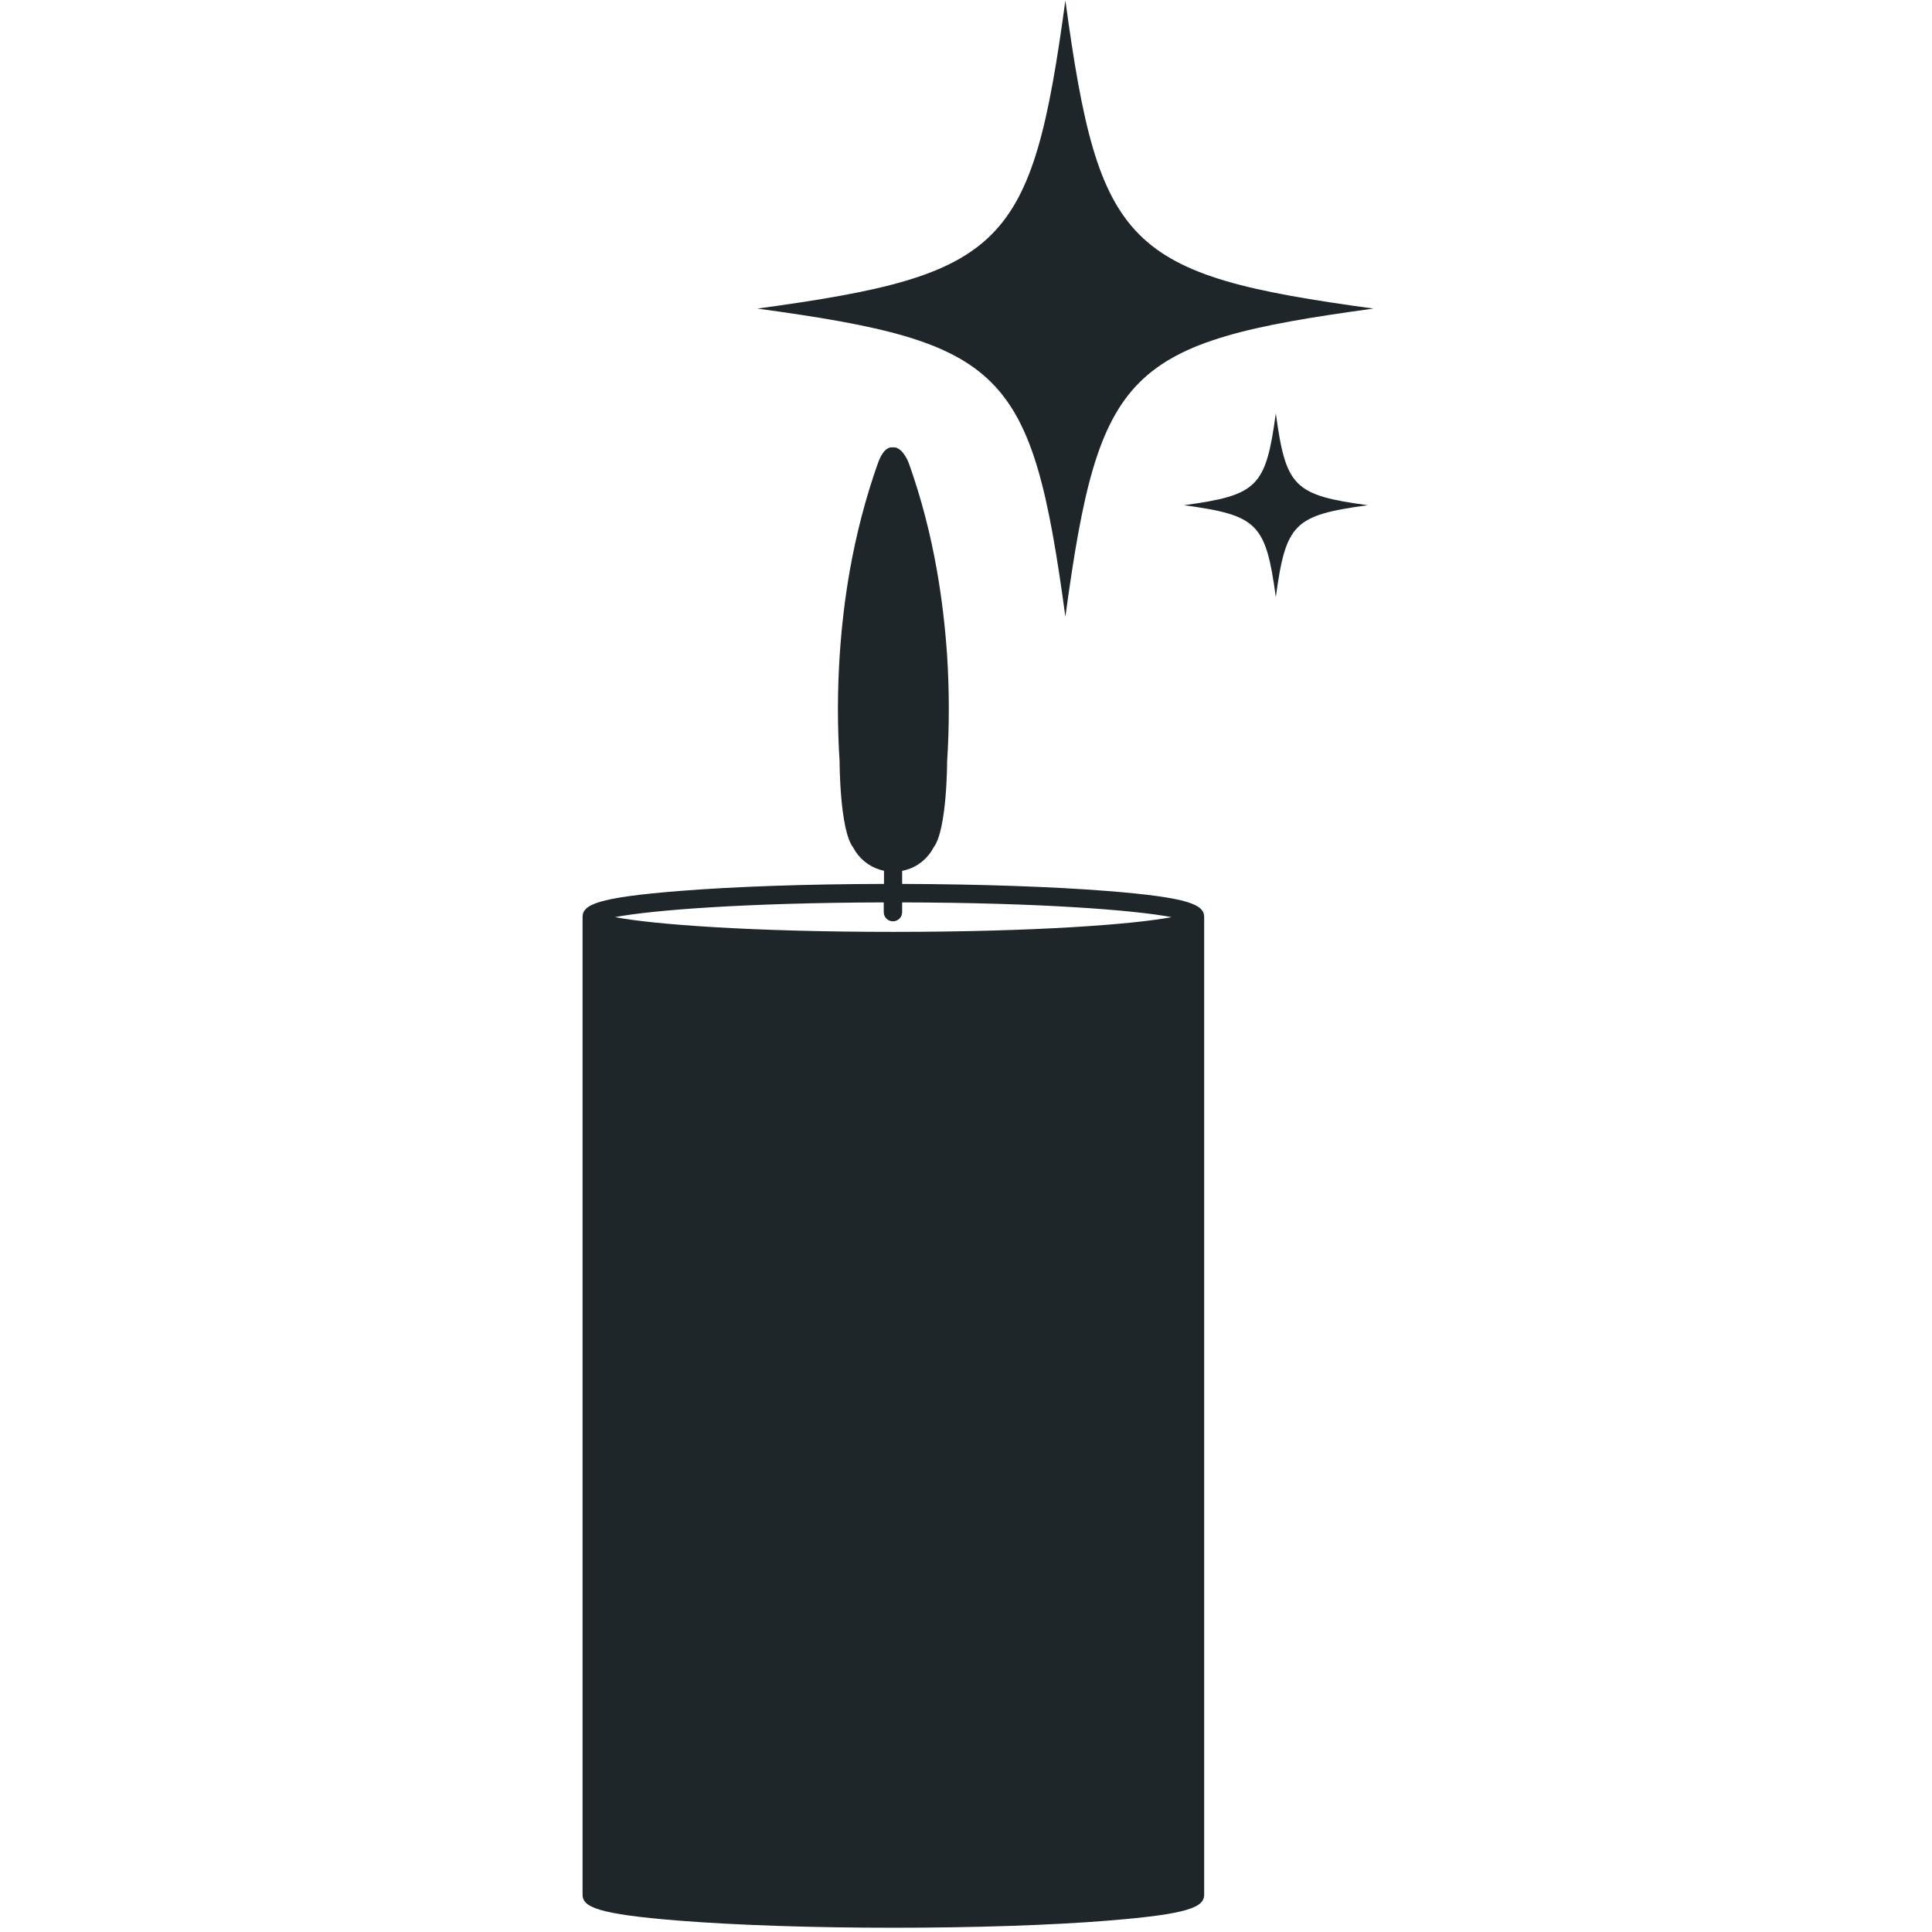 <?xml version="1.0" encoding="UTF-8"?>
<svg id="Layer_1" data-name="Layer 1" xmlns="http://www.w3.org/2000/svg" viewBox="0 0 226.77 226.77">
  <defs>
    <style>
      .cls-1 {
        fill: #1e262a;
        stroke-width: 0px;
      }
    </style>
  </defs>
  <path class="cls-1" d="M72.18,107.65c4.34-.83,15.47-1.69,31.55-1.73v1.14c0,.6.48,1.08,1.08,1.08s1.08-.48,1.08-1.08v-1.14c16.12.03,27.27.9,31.62,1.73-4.43.85-15.99,1.73-32.66,1.73s-28.23-.88-32.66-1.73M129.97,225.44c9.67-.77,11.37-1.6,11.37-3.07v-114.72c0-1.46-1.7-2.3-11.37-3.07-6.47-.51-14.99-.8-24.08-.83v-1.54s.06,0,.09-.01c1.3-.27,2.51-1.03,3.33-2.27.18-.28.27-.46.27-.46,1.59-2.06,1.59-10.09,1.59-10.09.27-4.14.26-8.3,0-12.44-.23-3.37-.62-6.72-1.21-10.05-.74-4.21-1.82-8.4-3.26-12.45-.24-.68-.94-2-1.87-1.93h-.09c-.93-.07-1.48,1.25-1.72,1.93-1.43,4.05-2.51,8.24-3.26,12.45-.59,3.33-.98,6.68-1.2,10.05-.27,4.14-.28,8.3-.01,12.44,0,0,0,8.03,1.59,10.09,0,0,.09.18.27.46.8,1.21,1.99,1.97,3.26,2.26.03,0,.06,0,.09.01v1.55c-9.07.02-17.56.31-24.02.83-9.67.77-11.36,1.6-11.36,3.07v114.72c0,1.47,1.7,2.3,11.36,3.07,6.72.53,15.64.83,25.13.83s18.41-.29,25.13-.83"/>
  <path class="cls-1" d="M161.21,36.22c-29.01-3.95-32.21-7.15-36.16-36.16-3.95,29.01-7.14,32.21-36.16,36.16,29.02,3.95,32.21,7.15,36.16,36.16,3.95-29.01,7.15-32.21,36.16-36.16"/>
  <path class="cls-1" d="M138.97,59.3c8.65,1.18,9.6,2.13,10.78,10.78,1.18-8.65,2.13-9.6,10.78-10.78-8.65-1.18-9.6-2.13-10.78-10.78-1.18,8.65-2.13,9.6-10.78,10.78"/>
</svg>